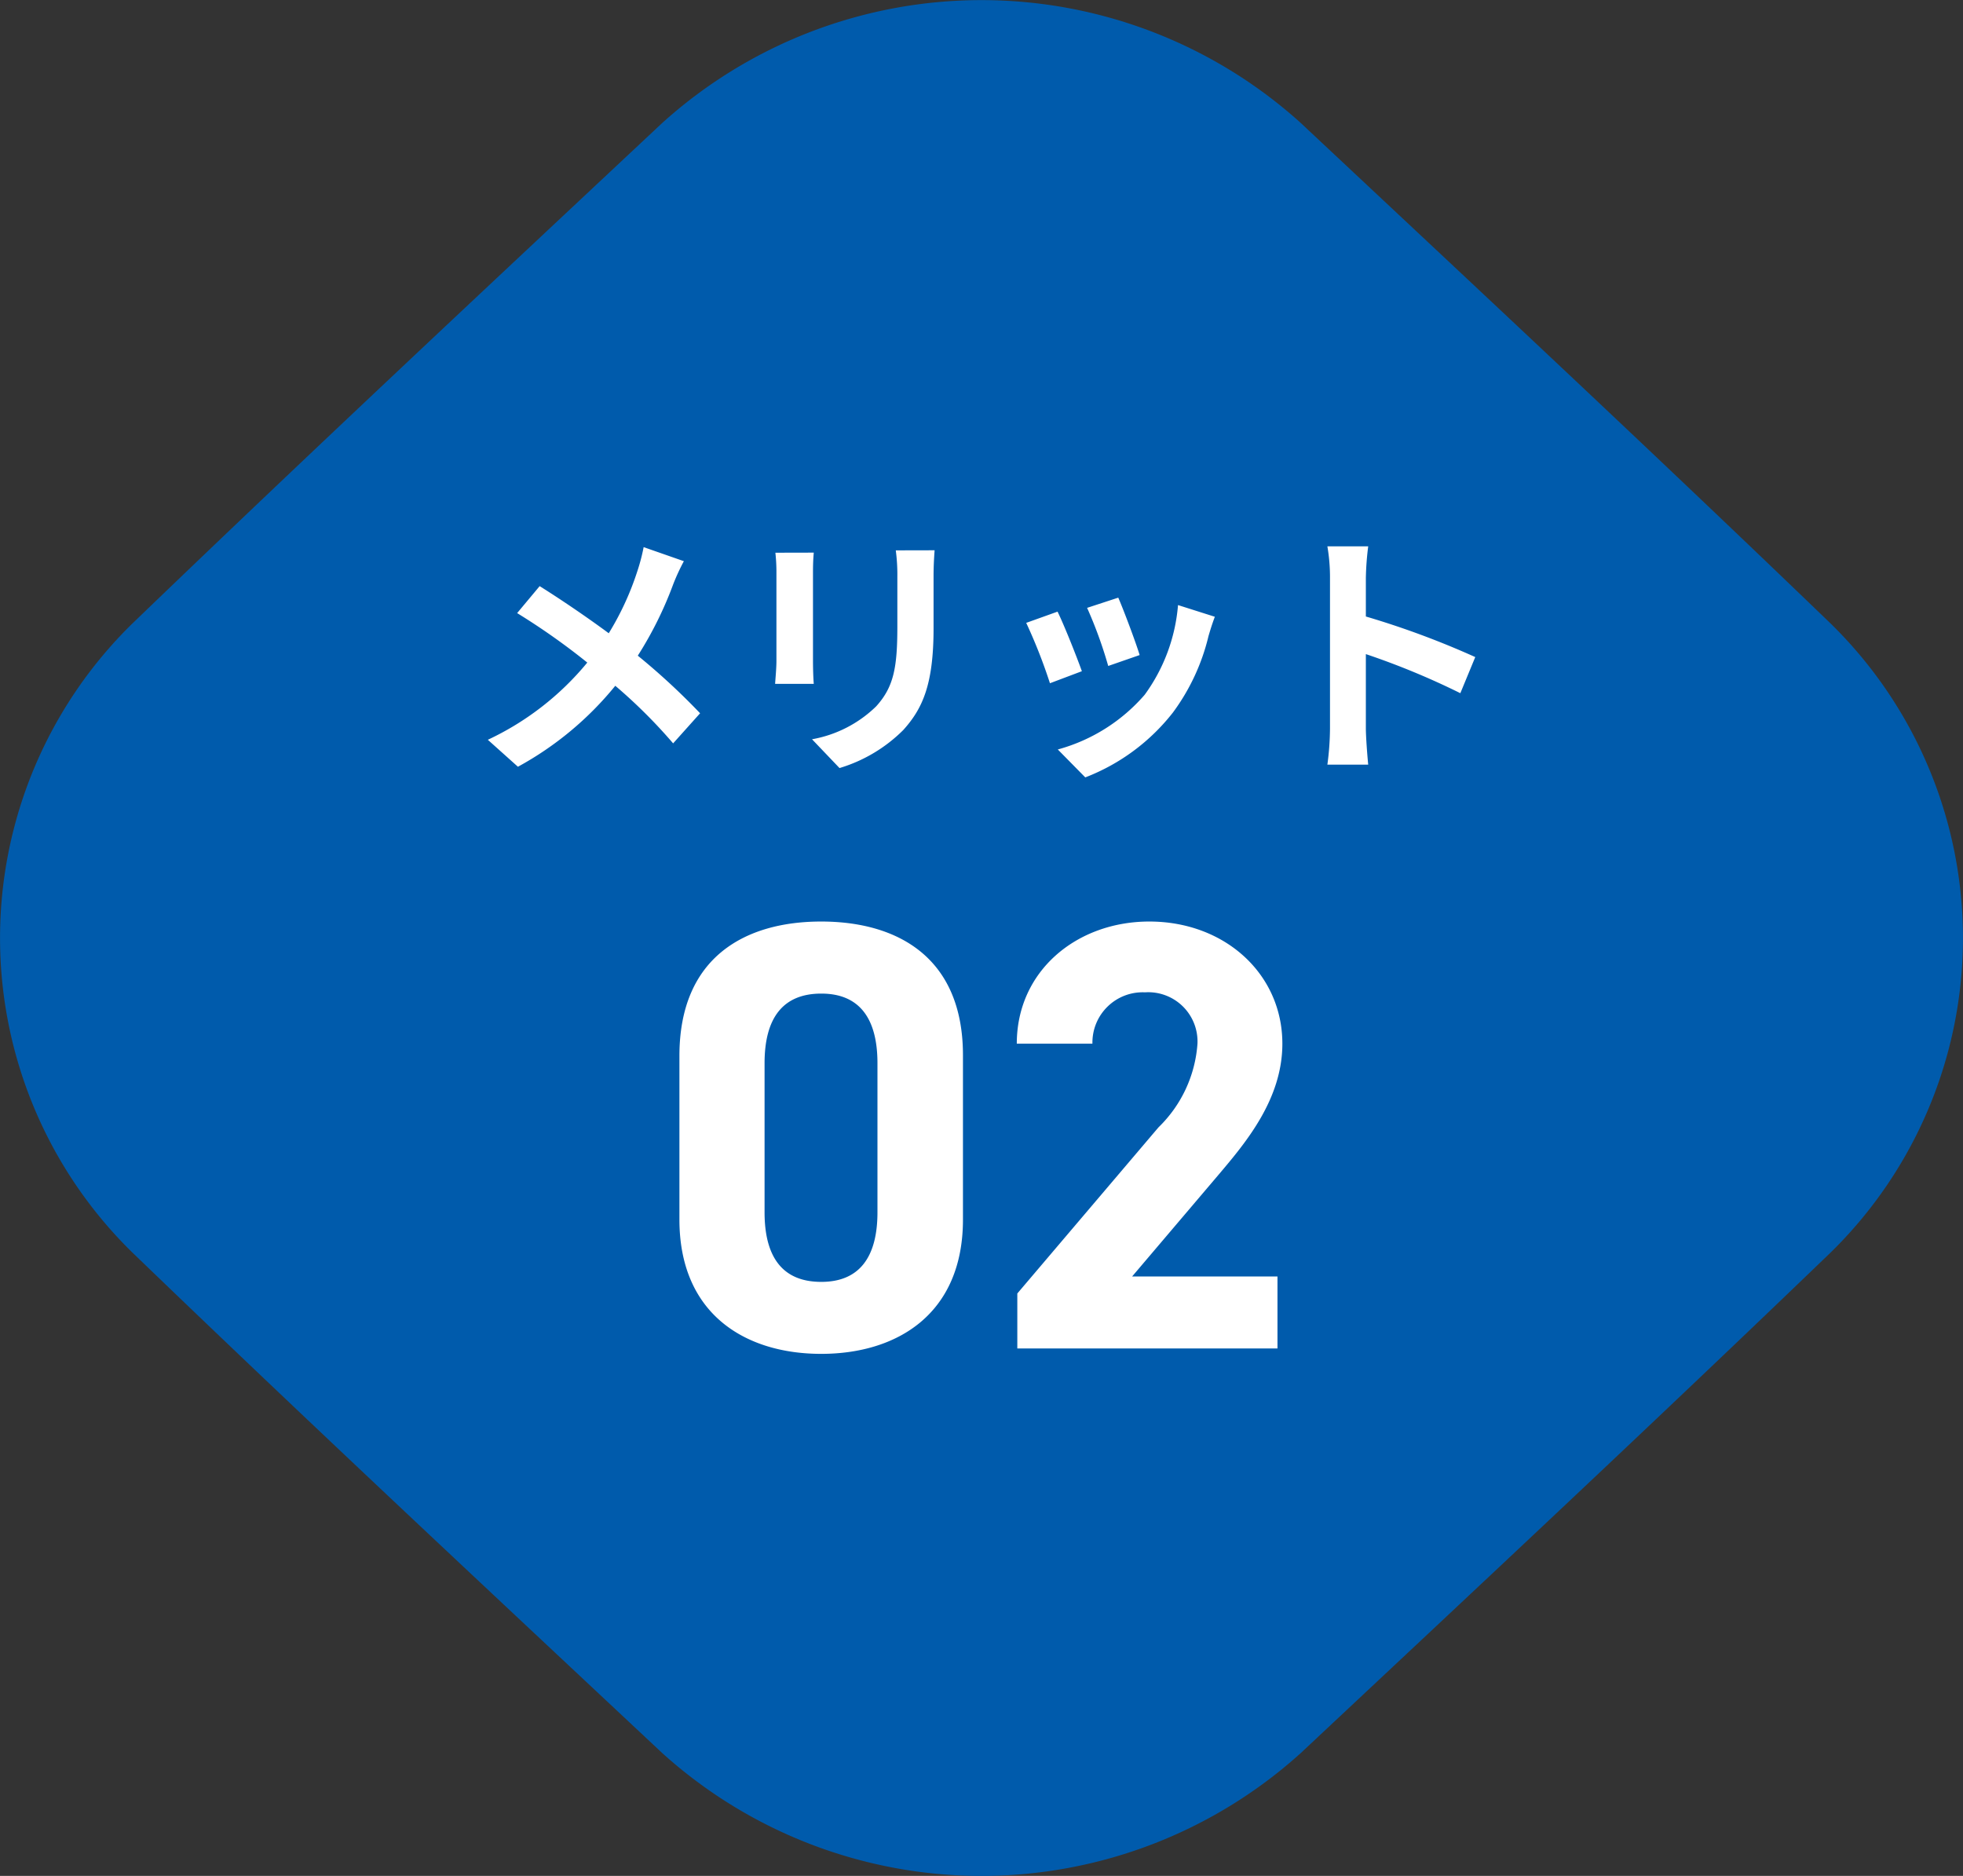 <svg xmlns="http://www.w3.org/2000/svg" width="90" height="86" viewBox="0 0 90 86">
  <rect x="0" y="0" width="90" height="86" fill="#333333" stroke="none"/>
  <g id="グループ_41" data-name="グループ 41" transform="translate(-820 -1636)">
    <path id="パス_3329" data-name="パス 3329" d="M30.363,80.367c-8.109-7.6-16.214-15.16-24.311-22.964a20.167,20.167,0,0,1,0-28.8c8.1-7.8,16.2-15.364,24.311-22.964a21.836,21.836,0,0,1,29.278,0c8.109,7.6,16.214,15.159,24.311,22.964a20.167,20.167,0,0,1,0,28.8c-8.1,7.8-16.2,15.364-24.311,22.964a21.837,21.837,0,0,1-29.278,0Z" transform="translate(819.998 1636)" fill="#005bac"/>
    <path id="パス_4811" data-name="パス 4811" d="M-1.064-13.44c0-4.508-3.024-6.132-6.5-6.132s-6.5,1.624-6.5,6.16v7.5c0,4.34,3.024,6.16,6.5,6.16s6.5-1.82,6.5-6.16Zm-3.92.364v6.832c0,2.072-.84,3.192-2.576,3.192-1.764,0-2.6-1.12-2.6-3.192v-6.832c0-2.072.84-3.192,2.6-3.192,1.736,0,2.576,1.12,2.576,3.192ZM13.356-3.3H6.692l3.976-4.68c1.232-1.456,2.912-3.444,2.912-5.992,0-3.192-2.632-5.6-6.1-5.6-3.332,0-6.076,2.268-6.076,5.6H4.872a2.3,2.3,0,0,1,.694-1.7,2.3,2.3,0,0,1,1.714-.654,2.259,2.259,0,0,1,1.73.638,2.259,2.259,0,0,1,.678,1.714A5.917,5.917,0,0,1,7.9-10.136L1.428-2.52V0H13.356Z" transform="translate(865.214 1697.819)" fill="#fff"/>
    <path id="パス_346" data-name="パス 346" d="M-15.7-9.456a8.78,8.78,0,0,1-.288,1.1A13.081,13.081,0,0,1-17.3-5.508c-.972-.72-2.208-1.56-3.168-2.16L-21.5-6.432a31.119,31.119,0,0,1,3.216,2.268,13.094,13.094,0,0,1-4.56,3.54l1.38,1.236A15,15,0,0,0-17-3.1a23.946,23.946,0,0,1,2.652,2.64l1.236-1.38a31.065,31.065,0,0,0-2.856-2.64,17.114,17.114,0,0,0,1.62-3.264,9.489,9.489,0,0,1,.492-1.068ZM-9.66-9.2a8.162,8.162,0,0,1,.048.912v4.044c0,.36-.048.828-.06,1.056H-7.9c-.024-.276-.036-.744-.036-1.044V-8.292c0-.384.012-.648.036-.912Zm5.52-.108a8.465,8.465,0,0,1,.072,1.2v2.28c0,1.872-.156,2.772-.972,3.672A5.616,5.616,0,0,1-7.98-.648L-6.72.672A6.971,6.971,0,0,0-3.8-1.068c.888-.984,1.392-2.088,1.392-4.668V-8.112c0-.48.024-.864.048-1.2ZM6.06-7.14l-1.428.468A19.987,19.987,0,0,1,5.6-4.008l1.44-.5C6.876-5.064,6.288-6.624,6.06-7.14ZM8.8-6.8A8.088,8.088,0,0,1,7.272-2.688,8.074,8.074,0,0,1,3.288-.18L4.548,1.1a9.371,9.371,0,0,0,4.02-2.976A9.676,9.676,0,0,0,10.2-5.388c.072-.24.144-.492.288-.876Zm-5.52.3-1.44.516A24.238,24.238,0,0,1,2.928-3.216l1.464-.552C4.152-4.44,3.576-5.892,3.276-6.5ZM22.428-4.416a39.193,39.193,0,0,0-5.016-1.86V-8.04a13.05,13.05,0,0,1,.108-1.452H15.648a8.369,8.369,0,0,1,.12,1.452v6.888a12.84,12.84,0,0,1-.12,1.668H17.52c-.048-.48-.108-1.32-.108-1.668v-3.4A34.661,34.661,0,0,1,21.744-2.76Z" transform="translate(865.21 1670.539)" fill="#fff"/>
  </g>
</svg>
